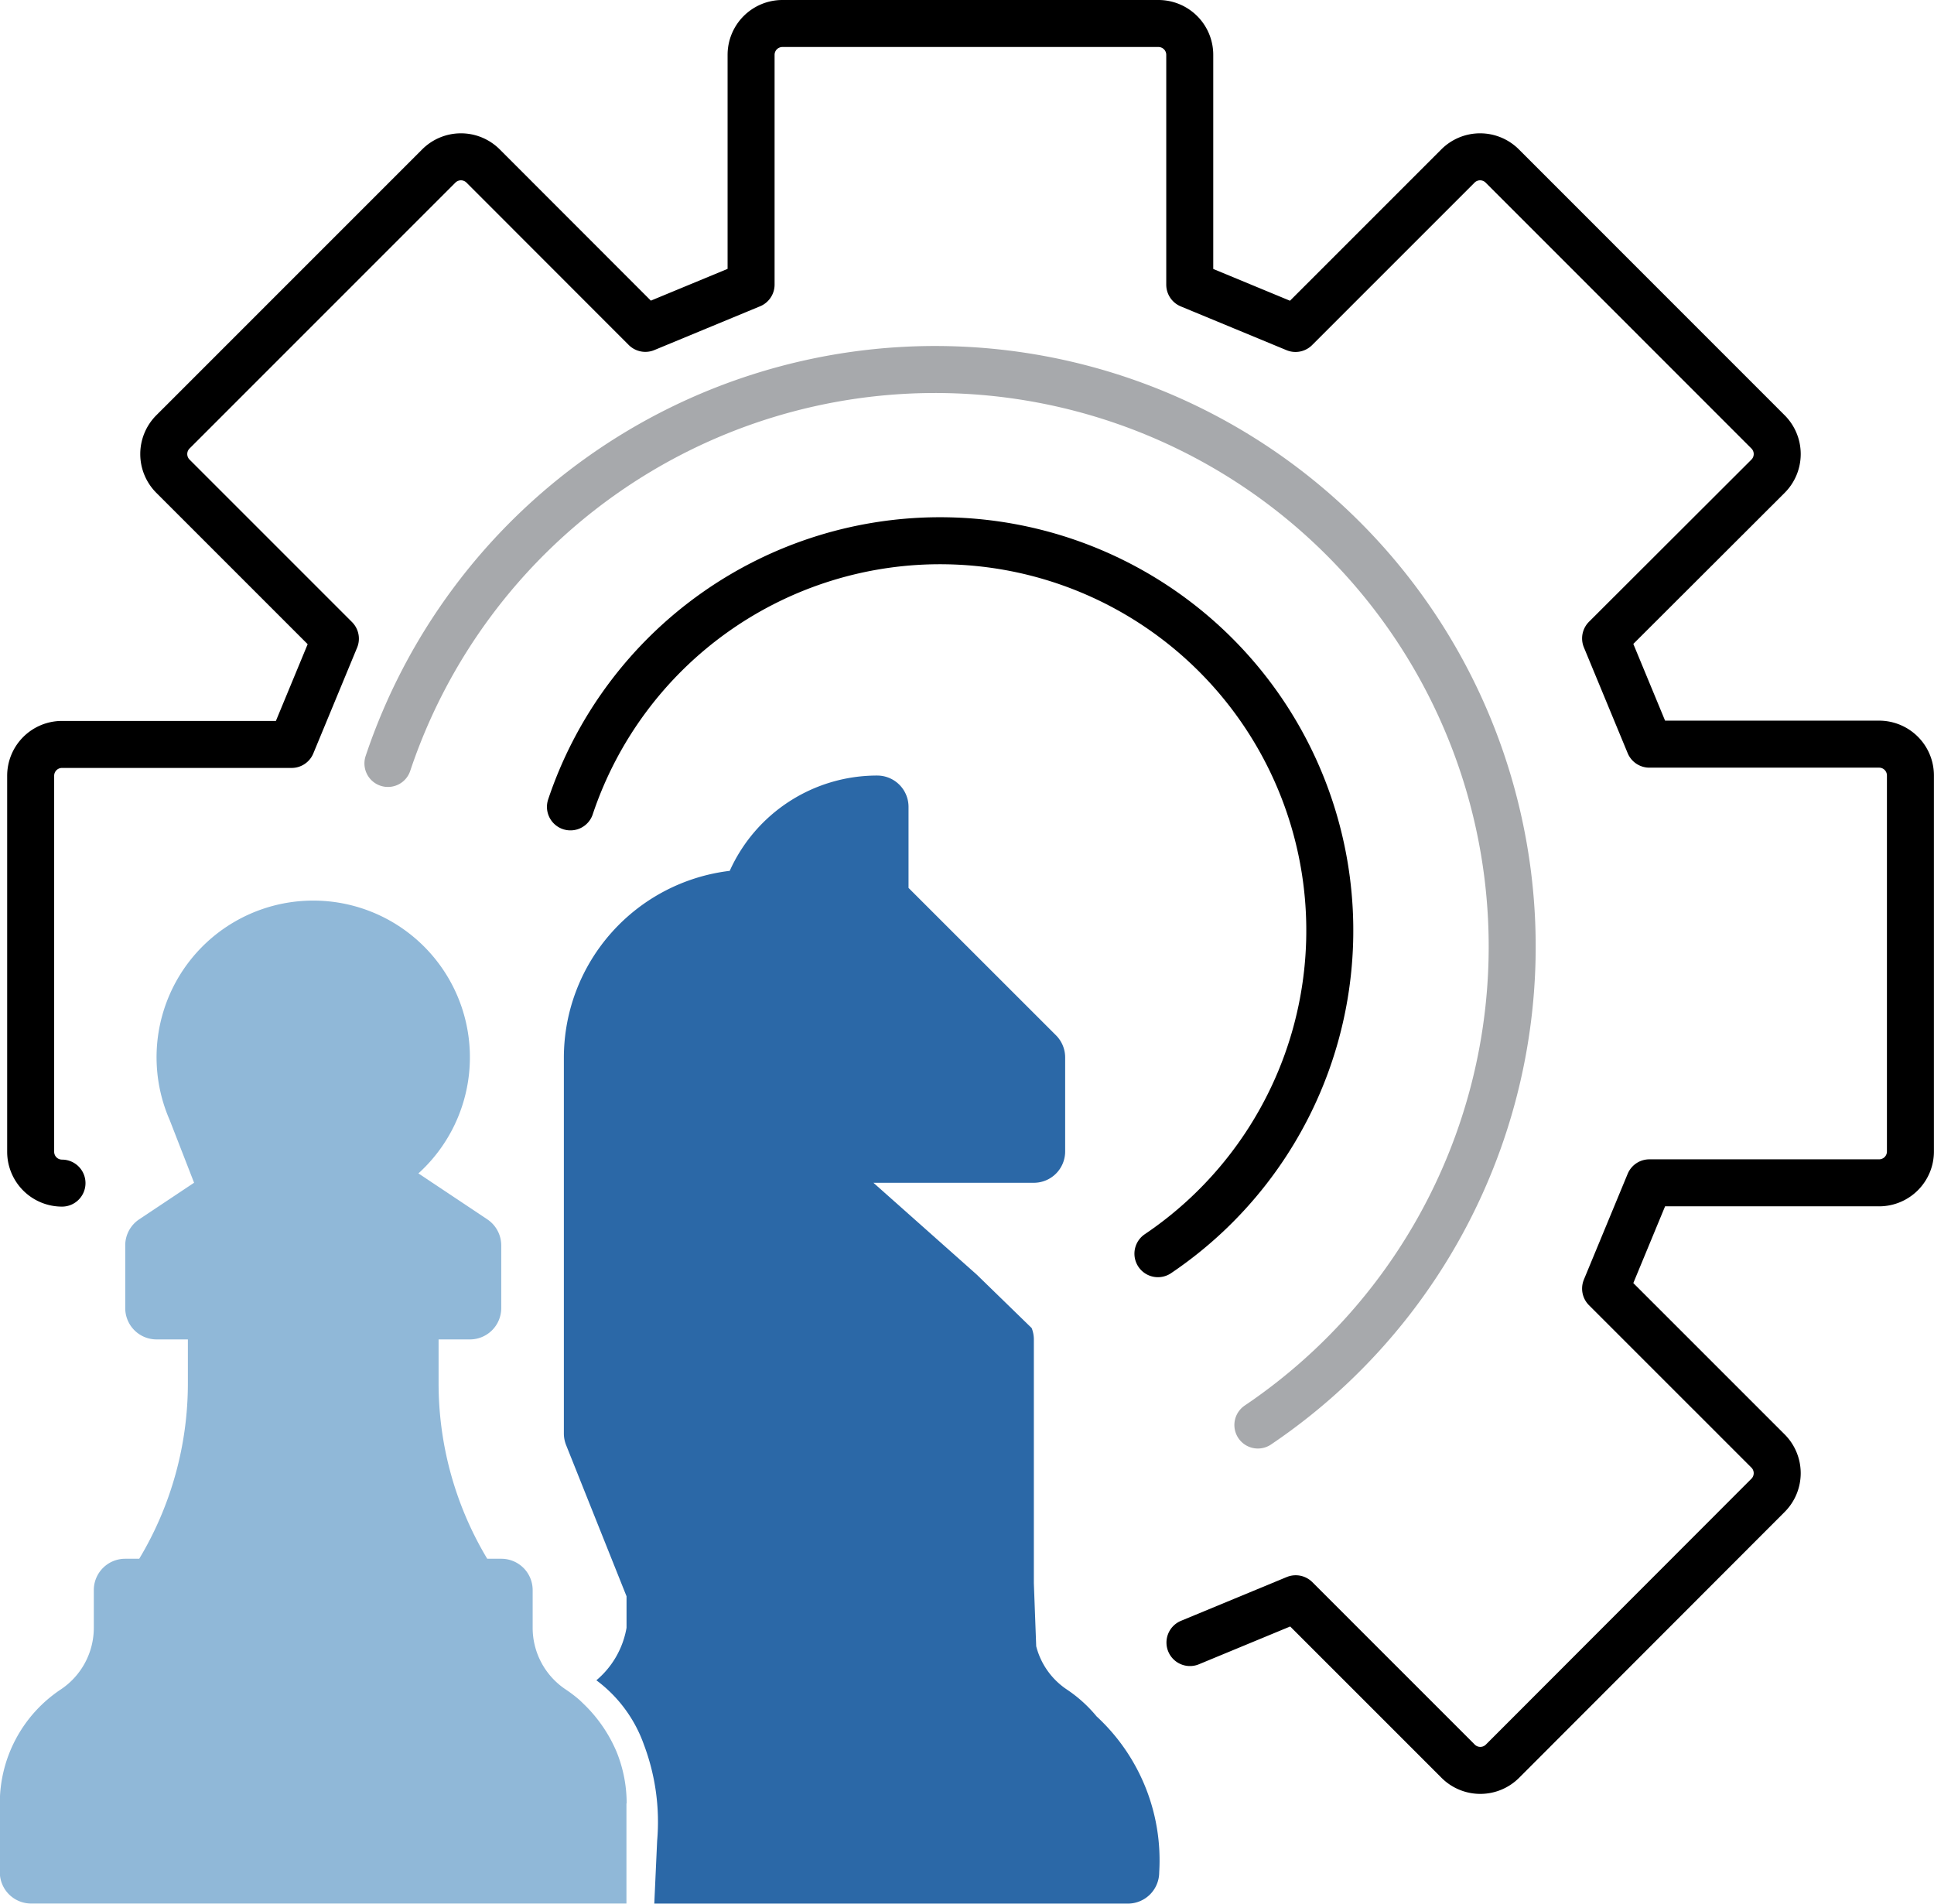 <svg xmlns="http://www.w3.org/2000/svg" width="82.3" height="81" viewBox="0 0 82.3 81">
  <g id="strategy" transform="translate(0 1)">
    <path id="Path_12655" data-name="Path 12655" d="M240.9,205.828l4.5-1.863,6.913,6.913a1.334,1.334,0,0,0,1.885,0L265.5,199.564a1.334,1.334,0,0,0,0-1.885h0l-6.913-6.912,1.863-4.5h9.776a1.333,1.333,0,0,0,1.333-1.333v-16a1.333,1.333,0,0,0-1.333-1.333h-9.776l-1.863-4.5L265.5,156.2a1.334,1.334,0,0,0,0-1.886h0L254.189,143a1.333,1.333,0,0,0-1.885,0l-6.913,6.913-4.5-1.863V138.27a1.333,1.333,0,0,0-1.333-1.333h-16a1.333,1.333,0,0,0-1.334,1.333v9.776l-4.5,1.863L210.82,143a1.333,1.333,0,0,0-1.885,0l-11.314,11.314a1.334,1.334,0,0,0,0,1.886h0l6.913,6.913-1.863,4.5H192.9a1.333,1.333,0,0,0-1.333,1.333v16a1.333,1.333,0,0,0,1.333,1.333" transform="translate(-190.262 -136.937)" fill="none" stroke="#000" stroke-linecap="round" stroke-linejoin="round" stroke-width="2"/>
    <path id="Path_12656" data-name="Path 12656" d="M266.939,215.536a16.585,16.585,0,1,0-25-19.012" transform="translate(-217.664 -163.191)" fill="none" stroke="#000" stroke-linecap="round" stroke-linejoin="round" stroke-width="2"/>
    <path id="Path_12657" data-name="Path 12657" d="M215.379,257.2a5.814,5.814,0,0,0-.435-2.206h0a6.145,6.145,0,0,0-1.391-2.018l-.173-.167a5.921,5.921,0,0,0-.595-.454,3.152,3.152,0,0,1-1.406-2.628v-1.6a1.333,1.333,0,0,0-1.333-1.333h-.6a14.5,14.5,0,0,1-2.07-7.474v-1.859h1.333a1.333,1.333,0,0,0,1.333-1.333v-2.667a1.335,1.335,0,0,0-.594-1.11l-2.931-1.954a6.667,6.667,0,1,0-10.584-2.27l1.038,2.667-2.336,1.557a1.334,1.334,0,0,0-.594,1.11v2.667a1.333,1.333,0,0,0,1.333,1.333h1.333v1.859a14.5,14.5,0,0,1-2.07,7.474h-.6a1.333,1.333,0,0,0-1.333,1.333v1.6a3.153,3.153,0,0,1-1.406,2.628,5.811,5.811,0,0,0-2.594,4.846v2.93a1.333,1.333,0,0,0,1.333,1.333h25.333V257.2Z" transform="translate(-188.712 -181.468)" fill="#90b8d8"/>
    <path id="Path_12658" data-name="Path 12658" d="M264,247.135a5.824,5.824,0,0,0-1.26-1.139,3.152,3.152,0,0,1-1.307-1.842l-.1-2.682V231.1a1.326,1.326,0,0,0-.093-.485l-2.34-2.277-4.394-3.905h6.826a1.333,1.333,0,0,0,1.333-1.333v-4a1.333,1.333,0,0,0-.391-.943L256,211.886v-3.448a1.333,1.333,0,0,0-1.333-1.333,6.873,6.873,0,0,0-6.276,4.055,8.012,8.012,0,0,0-7.058,7.945v16a1.336,1.336,0,0,0,.1.5L244,242.028v1.34a3.754,3.754,0,0,1-1.284,2.234,5.837,5.837,0,0,1,2.018,2.725,9.317,9.317,0,0,1,.568,4.111h0l-.121,2.666h20.152a1.333,1.333,0,0,0,1.334-1.333A8.332,8.332,0,0,0,264,247.135Z" transform="translate(-217.338 -175.105)" fill="#2b68a7"/>
    <path id="Path_12659" data-name="Path 12659" d="M261.929,214.131a24.556,24.556,0,1,0-37.02-28.15" transform="translate(-208.401 -154.496)" fill="none" stroke="#a7a9ac" stroke-linecap="round" stroke-linejoin="round" stroke-width="2"/>
  </g>
</svg>
